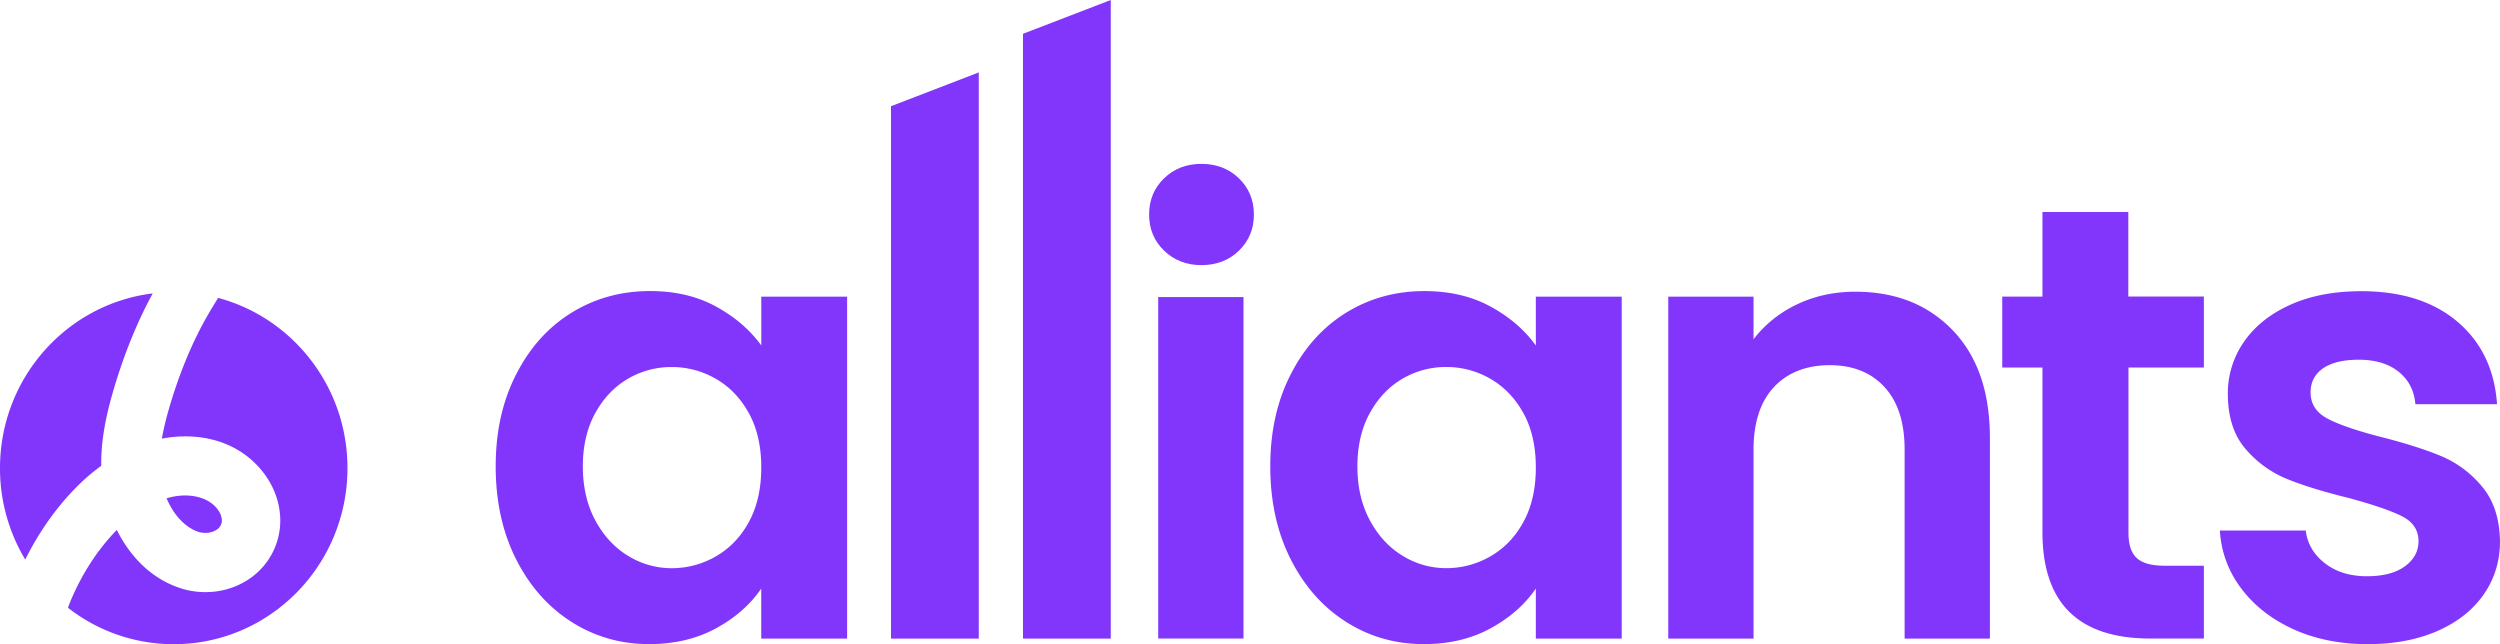 <svg xmlns="http://www.w3.org/2000/svg" viewBox="0 0 2441 629"><defs><style>.cls-1,.cls-2{fill:#8236fb;}.cls-2{fill-rule:evenodd;}</style></defs><g id="Layer_2" data-name="Layer 2"><g id="Layer_1-2" data-name="Layer 1"><path class="cls-1" d="M79,471.33l.12-.12a193.61,193.61,0,0,1,19.76-16.4c-.42-24.4,4.59-47.65,10.15-67.79v-.09l.06-.09c9.66-34.23,22.6-68.37,40.05-100.35C65.12,296.75,0,369.19,0,457.09a172.68,172.68,0,0,0,24.65,89.27C38.34,518.86,56.42,493,79,471.33Z"/><path class="cls-1" d="M211.73,517.09l.36-.24a10.54,10.54,0,0,0,4.53-8.34v-.24c0-3.81-1.74-8.64-6.21-13.39l-.12-.12c-9.4-10.13-28-14.18-47.65-8.18,7,16.52,18.71,29,31.74,32.92,6.51,1.82,13.3.48,17.38-2.44Z"/><path class="cls-1" d="M213,290.87c-4.8,7.67-9.43,15.31-13.72,23.16-15,27.47-26.51,57.5-35.34,88.63-2.43,8.88-4.47,17.43-5.88,25.65,30.77-6,68-.85,93.73,26.8,12.52,13.36,21.62,31.65,21.86,52.52a68.57,68.57,0,0,1-29.24,56.87c-19.58,13.87-44.41,16.7-65.64,10.61h-.15l-.15-.09c-30.5-9.09-51.64-31.94-64.4-57.59C94.88,537,79.53,561.21,68.69,587.32c-.81,2-1.56,4-2.34,6.08A167.4,167.4,0,0,0,169.63,629c93.68,0,169.64-77,169.64-171.91C339.27,377.35,285.65,310.29,213,290.87Z"/><path class="cls-1" d="M1084.54,0V623.52h-85.7V33Z"/><path class="cls-1" d="M955.68,623.52V70.7l-85.7,33V623.52Z"/><path class="cls-2" d="M558.08,305.32q-34.2,21.1-54.13,60.28v-.05C490.65,391.67,484,421.19,484,455.36s6.62,64.38,19.92,90.69,31.33,46.71,54.13,61.18,48,21.67,75.81,21.67q36.9,0,65.14-15.35t44.28-38.86v48.83h83.85V289.67H743.31v47.59q-16.66-22.89-44.28-38t-64.51-15.06Q592.28,284.23,558.08,305.32Zm141.24,64.77q20.17,11.78,32.1,33.77v-.05q11.93,22,11.89,52.73t-11.89,52.73c-7.94,14.71-18.61,25.92-32.1,33.77a85.81,85.81,0,0,1-43.41,11.75,80.71,80.71,0,0,1-42.53-12q-19.95-12.07-32.11-34.66t-12.18-52.73q0-30.15,12.18-52.14t31.81-33.42a83.38,83.38,0,0,1,42.83-11.46A84.91,84.91,0,0,1,699.32,370.09Z"/><path class="cls-1" d="M1122,209.44c0,14.07,4.82,25.82,14.57,35.25s21.92,14.17,36.58,14.17,26.9-4.74,36.59-14.17,14.57-21.18,14.57-35.25-4.87-25.82-14.57-35.25S1187.78,160,1173.11,160s-26.89,4.74-36.58,14.17S1122,195.37,1122,209.44Z"/><path class="cls-1" d="M1214.14,623.47V290.06h-83.26V623.47Z"/><path class="cls-2" d="M1260.23,365.6q19.95-39.18,54.13-60.28t76.44-21.09q36.83,0,64.5,15.06t44.29,38V289.67h83.85V623.52h-83.85V574.69q-16.08,23.47-44.29,38.86t-65.13,15.35q-41.65,0-75.81-21.67t-54.13-61.18q-19.95-39.46-19.93-90.69c0-34.17,6.63-63.69,19.93-89.81Zm227.47,38.26q-11.91-22-32.1-33.77a84.91,84.91,0,0,0-43.41-11.75,83.36,83.36,0,0,0-42.83,11.46q-19.65,11.47-31.81,33.42t-12.18,52.14q0,30.13,12.18,52.73c8.14,15.06,18.8,26.61,32.11,34.66a80.68,80.68,0,0,0,42.53,12A85.81,85.81,0,0,0,1455.6,543c13.49-7.85,24.16-19.06,32.1-33.77s11.89-32.24,11.89-52.73-3.95-38.06-11.89-52.73Z"/><path class="cls-1" d="M1942.93,427.66q0-67.47-36.29-105.16t-95.15-37.67q-30.91,0-56.81,12.34a115.48,115.48,0,0,0-42.53,34.07V289.67h-83.26V623.52h83.26V439.11q0-39.76,19.93-61.17c13.3-14.22,31.81-21.37,54.42-21.37s40.43,7.1,53.54,21.37,19.63,34.66,19.63,61.17V623.52h83.26Z"/><path class="cls-1" d="M2078.23,358.94V520.43c0,11.26,2.68,19.41,8,24.39s14.37,7.56,27,7.56h38.63v71.09h-52.32q-105.24,0-105.29-103.68V358.89h-39.26V289.57h39.26V207h83.85v82.55h73.76v69.32h-73.76Z"/><path class="cls-1" d="M2188,574.1q18.78,25.32,50.86,40.09l-.05,0c21.39,9.82,46.38,14.76,72.55,14.76s49.06-4.29,68.69-12.93,34.69-20.59,45.21-35.85S2441,547.68,2441,528.38q-.59-33.11-17.54-53.32a104.35,104.35,0,0,0-40.14-29.82q-23.18-9.63-58.86-18.67-35.07-9-51.74-17.77t-16.66-25.62c0-10,4-17.88,12.18-23.51s19.73-8.44,34.79-8.44c16.27,0,29.23,3.9,39,11.75s15.2,18.37,16.37,31.65h79.71q-3.51-50.65-38.64-80.48t-94-29.82q-39.83,0-69.28,13.28T2191,333.76a87.53,87.53,0,0,0-15.74,50.6q0,33.7,17,53.62a104.71,104.71,0,0,0,40.44,29.52q23.46,9.63,60.36,18.67,35.66,9.61,52,17.77t16.37,24.39q0,15-13.4,24.69c-8.91,6.41-20.9,9.62-37.17,9.62S2281,558.45,2270.09,550s-17.2-19.06-18.76-32h-83.84A102.4,102.4,0,0,0,2188,574.1Z"/></g></g></svg>